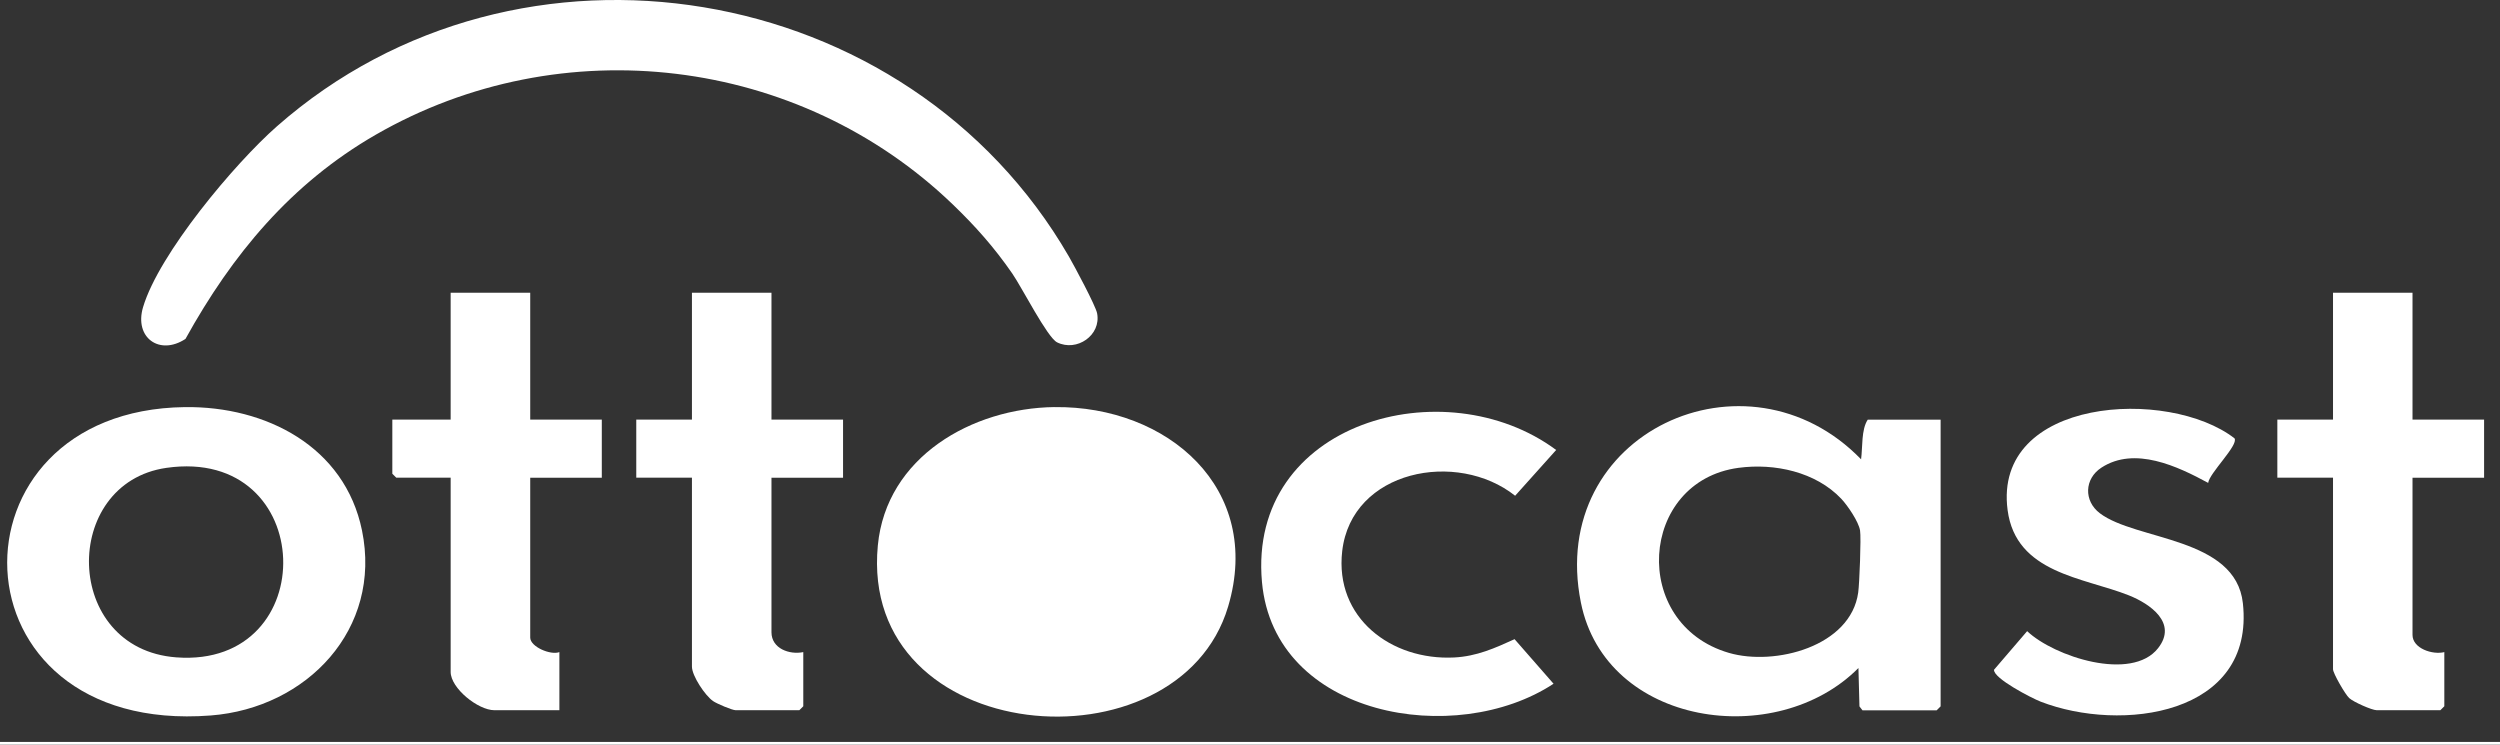 <?xml version="1.0" encoding="UTF-8"?><svg id="Layer_2" xmlns="http://www.w3.org/2000/svg" viewBox="0 0 707.25 210.64"><rect x="0" y="0" width="707.25" height="210.64" fill="#333333" stroke="none"/><defs><style>.cls-1{fill:#fff;}</style></defs><g id="Layer_1-2"><rect class="cls-1" y="209.89" width="707.25" height=".75"/><path class="cls-1" d="M298.33,115.17c31.91-.39,59.07,22.94,49.11,56.42-14.08,47.35-104.56,40.01-99.1-17.29,2.39-25.04,26.68-38.85,49.99-39.14Z"/><path class="cls-1" d="M269.56,57.85C226.01,15.93,158.92,7.79,106.27,38.13c-23.94,13.8-40.58,33.86-53.8,57.75-7.34,4.82-14.56-.36-12-8.98,4.48-15.09,25.89-40.63,37.89-51.18,68.59-60.31,178.6-41.76,224.04,36.87,1.52,2.63,7.54,13.86,7.97,16.03,1.21,6.24-5.76,10.99-11.32,8.23-2.77-1.38-9.96-15.55-12.69-19.49-5.05-7.32-10.45-13.4-16.8-19.51Z"/><path class="cls-1" d="M526.88,200.93l-.84-1.09-.29-10.86c-23.13,23.33-71.49,16.53-78.52-18.53-9.64-48.03,46.97-73.83,79.27-40.51.46-3.47.03-8.39,1.88-11.21h20.62v81.1l-1.12,1.12h-21ZM491.82,132.35c-28.18,3.81-30.79,44.19-2.68,52.36,12.94,3.76,34.46-1.79,36.55-17.12.34-2.47.86-15.45.52-17.51-.4-2.5-3.53-7.08-5.31-8.97-7.22-7.63-18.9-10.13-29.07-8.76Z"/><path class="cls-1" d="M52.33,115.17c22.86-.28,45.21,11.14,50.08,34.89,5.72,27.91-15.57,50.25-42.8,52.35-74.72,5.75-76.26-86.39-7.28-87.24ZM47.07,132.36c-29.88,4.3-29.42,51.2,2.81,53.61,41.53,3.1,40.01-59.77-2.81-53.61Z"/><path class="cls-1" d="M632.16,124.03c1.13,1.93-7.13,9.81-7.47,12.58-8.61-4.67-20.77-10.45-30.19-4.32-4.86,3.16-5.04,9.43-.45,12.91,10.22,7.77,38.41,6.67,40.46,25.45,3.47,31.8-34.55,36.64-57.2,27.85-2.51-.97-13.43-6.59-13.2-9.03l9.37-10.92c7.6,7.21,29.55,14.37,37.04,4.82,5.6-7.13-2.26-12.55-8.28-14.95-12.78-5.08-31.94-6.19-34.29-24.12-4.18-31.9,45.54-34.78,64.21-20.28Z"/><path class="cls-1" d="M150,82.83v35.88h20.25v16.44h-20.25v45.22c0,2.61,5.79,5.06,8.25,4.11v16.44h-18.38c-4.62,0-12.38-6.21-12.38-10.84v-54.94h-15.38l-1.12-1.12v-15.32h16.5v-35.88h22.5Z"/><path class="cls-1" d="M682.5,82.83v35.88h20.25v16.44h-20.25v44.47c0,3.83,5.69,5.7,9,4.86v15.32l-1.12,1.12h-18c-1.36,0-6.61-2.34-7.8-3.44-1.11-1.02-4.57-7.01-4.57-8.15v-54.19h-15.75v-16.44h15.75v-35.88h22.5Z"/><path class="cls-1" d="M218.25,82.83v35.88h20.25v16.44h-20.25v43.72c0,4.62,5.11,6.42,9,5.61v15.32l-1.12,1.12h-18c-.98,0-5.31-1.83-6.41-2.59-2.24-1.55-5.97-7.13-5.97-9.75v-53.44h-15.75v-16.44h15.75v-35.88h22.5Z"/><path class="cls-1" d="M439.5,193.43c-27.64,18.21-79.04,9.47-82.49-28.77-4.08-45.27,51.76-60.72,83.23-37.36l-11.61,12.95c-16.38-13.03-46.28-7.31-48.92,15.66-2.17,18.87,13.85,30.99,31.7,30.09,6.3-.32,11.48-2.63,17.06-5.18l11.03,12.61Z"/></g></svg>